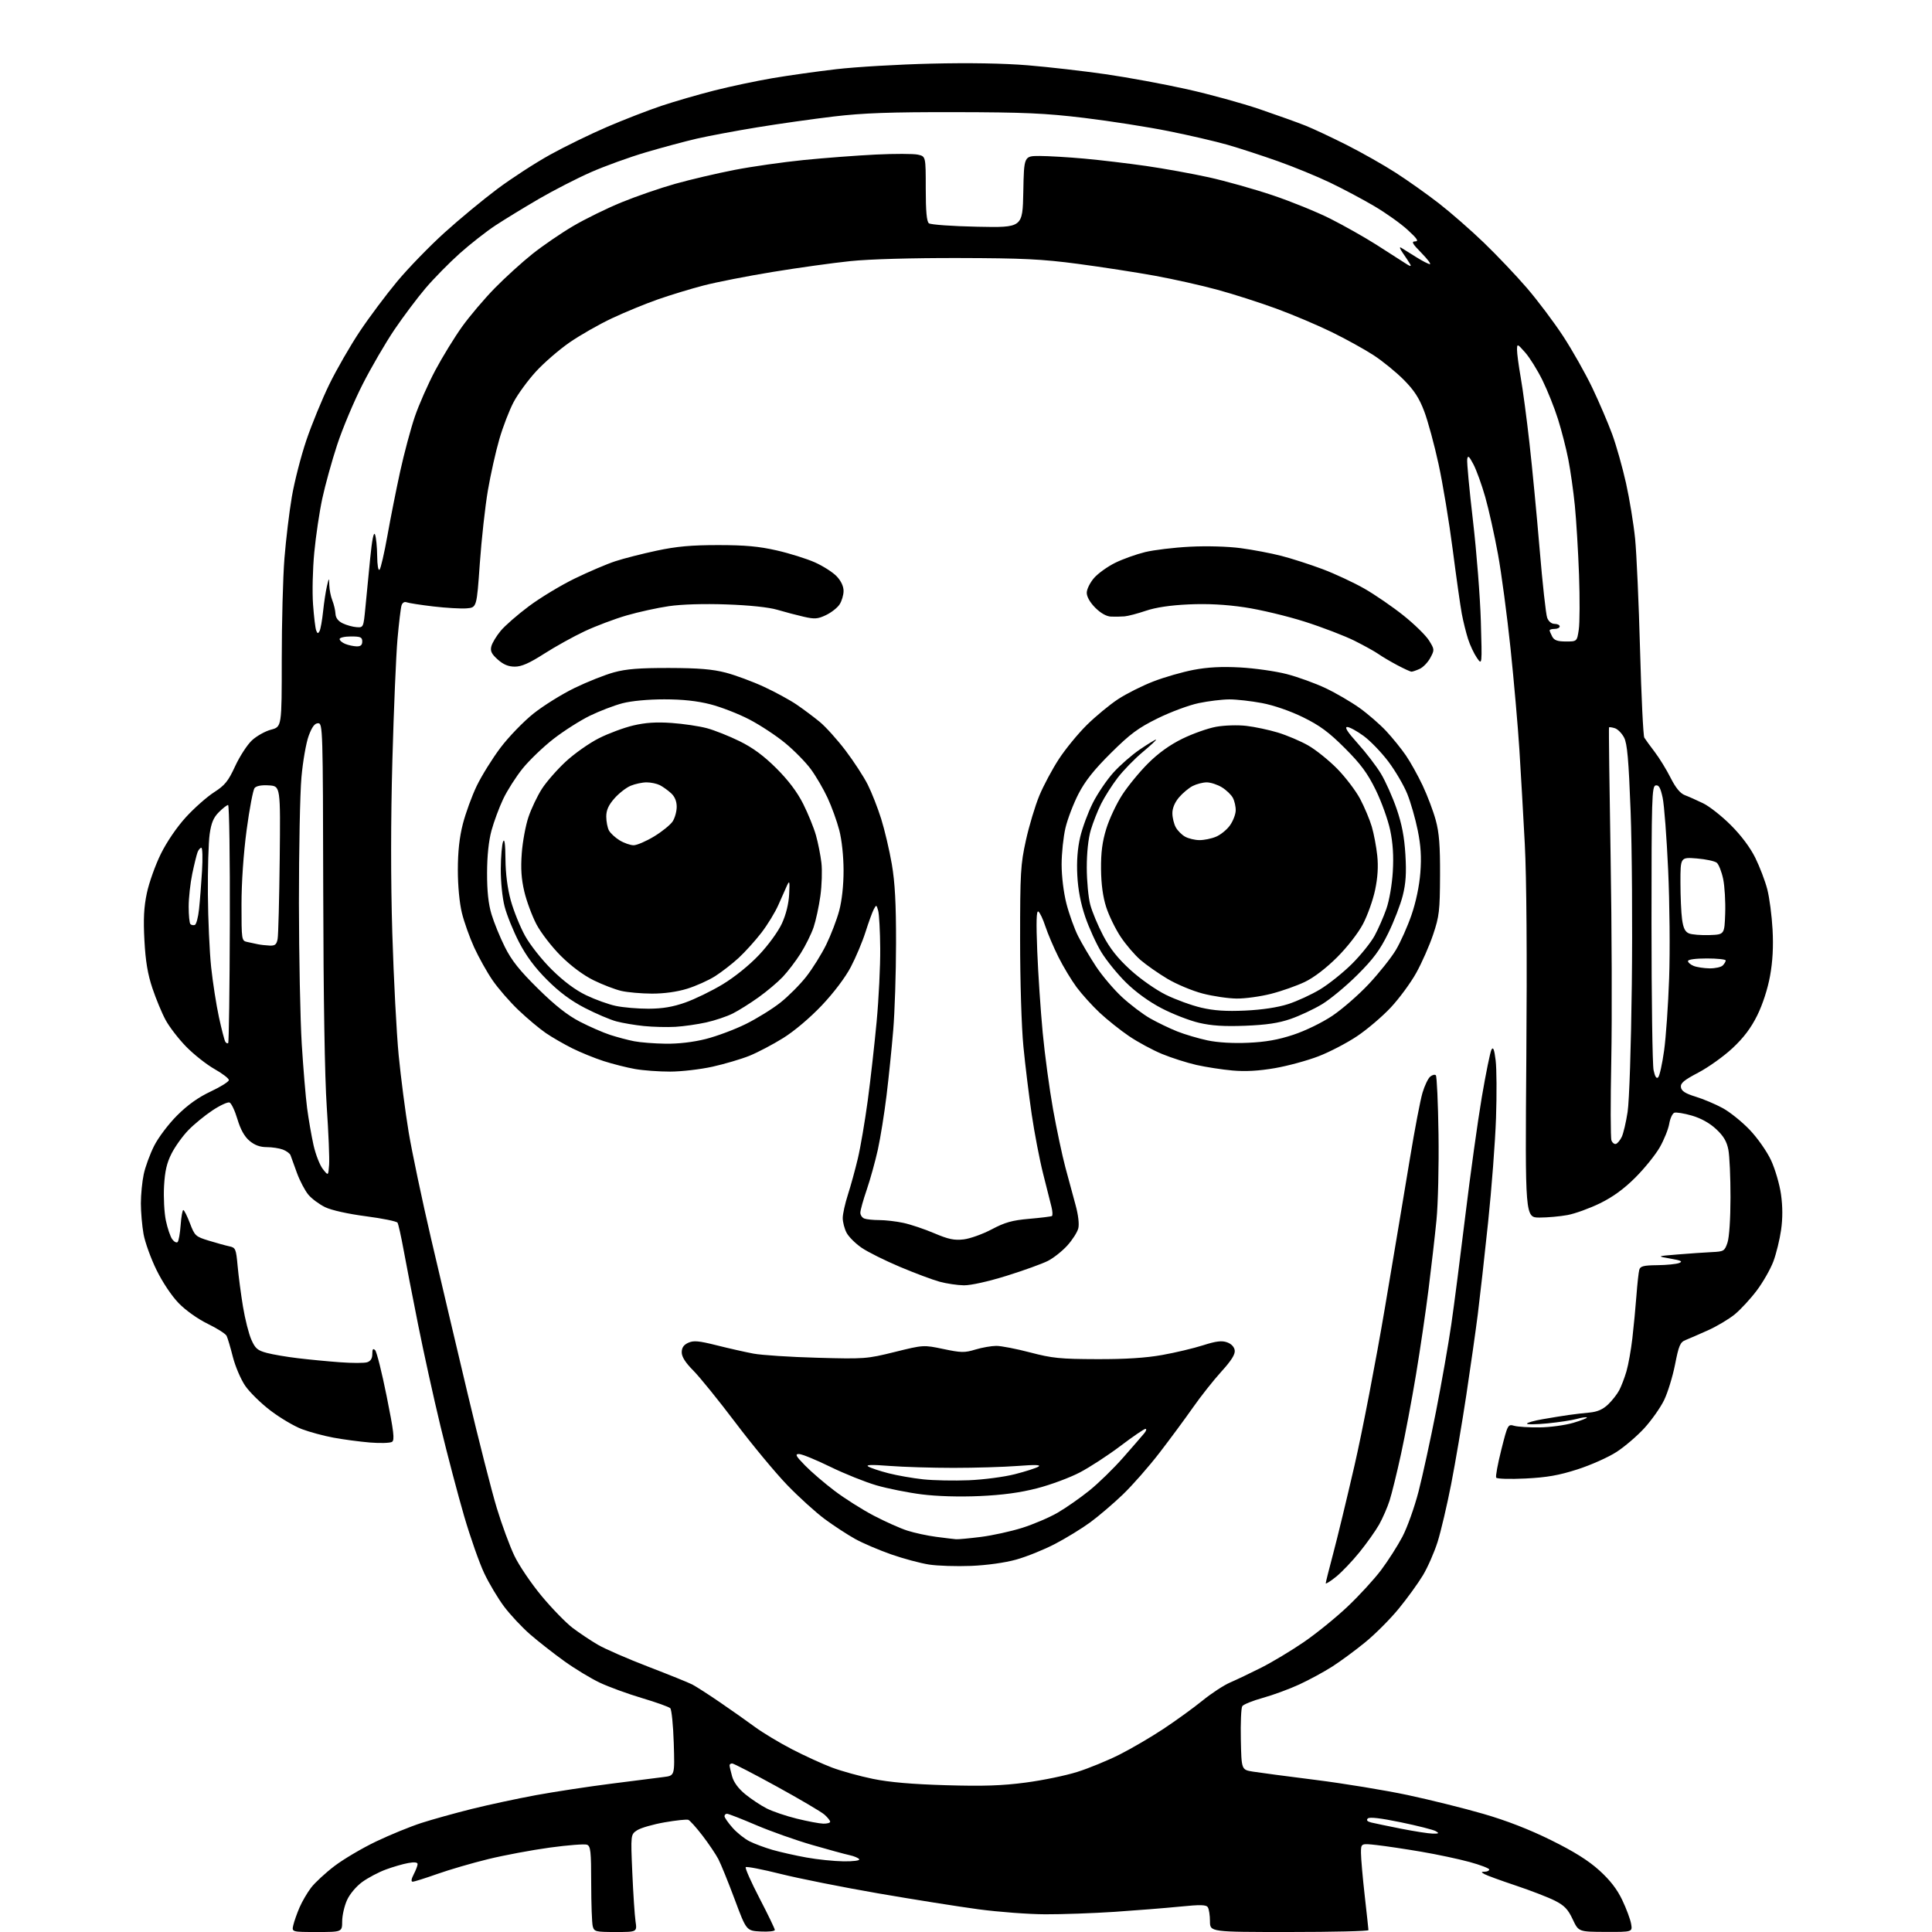 <?xml version="1.0" encoding="UTF-8" standalone="no"?>
<svg 
  version="1.1" 
  xmlns="http://www.w3.org/2000/svg" 
  xmlns:xlink="http://www.w3.org/1999/xlink" 
  xmlns:svg="http://www.w3.org/2000/svg"
  xmlns:rdf="http://www.w3.org/1999/02/22-rdf-syntax-ns#"
  xmlns:cc="http://creativecommons.org/ns#"
  xmlns:dc="http://purl.org/dc/elements/1.1/"
  viewBox="0 0 768 768"
  width="768"
  height="768"
>
<style>svg {background-color: white; }</style>"
<path stroke="none" fill="black" fill-rule="evenodd" d="M125.98,768.00C115.96,768.00 115.96,768.00 116.60,765.25C116.95,763.74 118.06,760.59 119.06,758.27C120.06,755.94 122.13,752.39 123.66,750.38C125.19,748.38 129.38,744.50 132.97,741.77C136.56,739.04 144.00,734.65 149.50,732.02C155.00,729.39 163.10,726.08 167.50,724.66C171.90,723.24 180.90,720.74 187.50,719.09C194.10,717.45 205.57,714.98 213.00,713.61C220.43,712.25 233.93,710.19 243.00,709.04C252.07,707.89 261.46,706.70 263.87,706.39C268.23,705.84 268.23,705.84 267.83,692.93C267.61,685.84 266.98,679.58 266.44,679.04C265.90,678.50 260.83,676.69 255.18,675.01C249.53,673.33 242.01,670.58 238.47,668.91C234.92,667.24 228.57,663.39 224.35,660.36C220.13,657.33 214.01,652.54 210.75,649.71C207.50,646.88 202.85,641.91 200.42,638.68C197.98,635.44 194.42,629.48 192.50,625.42C190.57,621.37 186.98,611.15 184.51,602.71C182.05,594.27 177.81,578.18 175.10,566.94C172.39,555.70 168.38,537.50 166.19,526.50C163.99,515.50 161.40,502.12 160.42,496.77C159.44,491.41 158.36,486.59 158.02,486.04C157.68,485.49 152.03,484.34 145.45,483.48C138.39,482.56 131.77,481.09 129.27,479.88C126.95,478.76 123.95,476.54 122.60,474.94C121.26,473.34 119.20,469.44 118.04,466.27C116.88,463.09 115.73,459.93 115.49,459.23C115.25,458.54 113.89,457.53 112.46,456.98C111.04,456.44 108.13,456.00 106.01,456.00C103.36,456.00 101.23,455.22 99.19,453.50C97.18,451.82 95.62,449.02 94.38,444.89C93.38,441.52 91.96,438.54 91.24,438.26C90.52,437.99 87.46,439.40 84.44,441.41C81.41,443.42 77.11,446.94 74.88,449.25C72.64,451.55 69.65,455.70 68.24,458.47C66.30,462.26 65.55,465.48 65.21,471.54C64.97,475.96 65.29,482.09 65.93,485.16C66.57,488.23 67.71,491.58 68.46,492.62C69.22,493.65 70.18,494.15 70.61,493.73C71.03,493.30 71.57,490.27 71.81,486.98C72.05,483.69 72.52,481.01 72.87,481.01C73.22,481.02 74.40,483.38 75.50,486.26C77.41,491.27 77.74,491.57 83.00,493.18C86.03,494.11 89.69,495.12 91.15,495.43C93.64,495.95 93.84,496.42 94.46,503.24C94.82,507.23 95.78,514.52 96.59,519.42C97.40,524.33 98.89,530.22 99.90,532.51C101.47,536.07 102.37,536.83 106.12,537.82C108.53,538.46 114.10,539.40 118.50,539.92C122.90,540.45 130.41,541.17 135.19,541.52C139.98,541.88 144.81,541.88 145.94,541.52C147.33,541.08 148.00,540.01 148.00,538.23C148.00,536.28 148.29,535.89 149.13,536.73C149.75,537.35 151.81,545.60 153.71,555.06C156.54,569.11 156.93,572.44 155.84,573.16C155.10,573.64 151.12,573.76 147.00,573.42C142.88,573.07 136.35,572.20 132.50,571.48C128.65,570.77 123.03,569.24 120.00,568.10C116.97,566.96 111.38,563.66 107.57,560.76C103.75,557.87 99.20,553.40 97.45,550.84C95.70,548.27 93.50,543.10 92.55,539.34C91.60,535.58 90.49,531.83 90.07,531.00C89.64,530.17 86.27,528.03 82.56,526.23C78.67,524.34 73.82,520.90 71.06,518.06C68.26,515.19 64.61,509.73 62.21,504.83C59.96,500.25 57.65,493.83 57.06,490.57C56.48,487.30 56.00,481.81 56.00,478.37C56.00,474.92 56.51,469.71 57.13,466.80C57.74,463.88 59.60,458.82 61.25,455.53C62.92,452.21 66.97,446.84 70.39,443.42C74.59,439.22 78.82,436.21 83.75,433.89C87.71,432.03 90.97,429.98 90.98,429.35C90.99,428.71 88.41,426.73 85.25,424.95C82.09,423.16 77.03,419.16 74.00,416.06C70.97,412.96 67.30,408.19 65.83,405.46C64.35,402.73 62.00,397.06 60.59,392.85C58.72,387.29 57.85,382.12 57.41,373.85C56.95,365.36 57.19,360.61 58.38,355.00C59.25,350.88 61.75,343.88 63.93,339.45C66.32,334.61 70.30,328.78 73.93,324.81C77.25,321.19 82.27,316.75 85.09,314.94C89.40,312.17 90.72,310.55 93.47,304.58C95.27,300.69 98.26,296.08 100.12,294.33C101.98,292.59 105.41,290.66 107.75,290.05C112.00,288.92 112.00,288.92 112.00,262.16C112.00,247.44 112.48,229.35 113.07,221.95C113.66,214.55 114.98,203.55 116.01,197.50C117.04,191.45 119.64,181.32 121.79,174.98C123.94,168.65 128.04,158.67 130.90,152.80C133.76,146.94 139.19,137.50 142.97,131.82C146.76,126.14 153.49,117.15 157.93,111.82C162.37,106.50 170.81,97.81 176.68,92.50C182.55,87.19 191.96,79.40 197.60,75.18C203.24,70.95 212.69,64.82 218.60,61.54C224.52,58.26 234.79,53.25 241.43,50.40C248.07,47.55 257.76,43.80 262.96,42.06C268.17,40.32 277.62,37.58 283.96,35.97C290.31,34.36 300.68,32.17 307.00,31.09C313.32,30.01 324.80,28.39 332.50,27.50C340.20,26.60 357.12,25.61 370.11,25.30C385.22,24.93 399.08,25.17 408.61,25.96C416.80,26.64 430.70,28.23 439.50,29.50C448.30,30.77 462.84,33.45 471.81,35.46C480.79,37.46 493.84,41.05 500.81,43.43C507.79,45.81 515.98,48.75 519.00,49.96C522.02,51.17 529.38,54.62 535.34,57.63C541.30,60.64 550.08,65.61 554.84,68.68C559.60,71.74 567.33,77.22 572.00,80.85C576.67,84.48 584.72,91.51 589.87,96.48C595.02,101.44 602.72,109.55 606.98,114.50C611.24,119.45 617.73,128.08 621.39,133.67C625.05,139.27 630.26,148.50 632.97,154.17C635.68,159.85 639.22,168.13 640.86,172.58C642.49,177.02 644.97,185.79 646.37,192.08C647.77,198.36 649.39,208.28 649.98,214.12C650.56,219.96 651.45,239.86 651.95,258.35C652.45,276.84 653.21,292.54 653.64,293.23C654.06,293.93 655.93,296.49 657.78,298.92C659.63,301.35 662.48,305.98 664.10,309.21C666.13,313.22 667.93,315.40 669.78,316.10C671.28,316.66 674.52,318.11 677.00,319.31C679.48,320.50 684.44,324.41 688.02,327.99C692.13,332.09 695.74,336.91 697.76,341.00C699.52,344.57 701.67,350.20 702.52,353.50C703.38,356.80 704.32,364.00 704.62,369.50C704.99,376.32 704.67,382.19 703.62,387.97C702.69,393.10 700.69,399.27 698.55,403.60C696.06,408.64 693.14,412.51 688.72,416.64C685.27,419.88 679.16,424.24 675.16,426.35C669.35,429.40 667.95,430.58 668.19,432.20C668.42,433.71 669.95,434.69 674.05,435.95C677.11,436.89 681.95,438.93 684.80,440.49C687.66,442.04 692.49,445.93 695.53,449.12C698.64,452.38 702.36,457.68 704.01,461.21C705.62,464.67 707.41,470.76 707.97,474.75C708.65,479.58 708.67,484.31 708.01,488.92C707.47,492.73 706.09,498.35 704.95,501.42C703.80,504.48 700.83,509.69 698.34,513.00C695.85,516.31 691.92,520.57 689.60,522.47C687.28,524.37 682.49,527.23 678.94,528.82C675.40,530.41 671.39,532.15 670.04,532.69C667.90,533.54 667.34,534.84 665.85,542.46C664.89,547.29 662.93,553.66 661.48,556.62C660.04,559.58 656.52,564.55 653.68,567.68C650.83,570.80 645.84,575.07 642.59,577.18C639.33,579.29 632.36,582.40 627.09,584.09C619.69,586.47 614.97,587.30 606.40,587.73C600.29,588.03 595.05,587.88 594.76,587.39C594.46,586.90 595.38,581.90 596.80,576.28C599.34,566.21 599.42,566.07 601.94,566.78C603.35,567.18 607.88,567.46 612.00,567.41C616.12,567.37 622.14,566.55 625.36,565.61C628.58,564.66 631.03,563.70 630.80,563.47C630.57,563.24 628.78,563.50 626.81,564.04C624.84,564.59 619.58,565.38 615.11,565.82C610.65,566.25 607.00,566.29 607.00,565.91C607.00,565.54 609.81,564.74 613.25,564.15C616.69,563.55 621.30,562.80 623.50,562.49C625.70,562.17 629.47,561.73 631.89,561.51C634.97,561.23 637.16,560.27 639.23,558.30C640.85,556.76 642.85,554.20 643.68,552.62C644.51,551.04 645.80,547.66 646.54,545.12C647.29,542.58 648.35,536.67 648.89,532.00C649.43,527.33 650.16,519.67 650.51,515.00C650.86,510.32 651.37,505.71 651.64,504.75C652.04,503.32 653.35,502.99 658.82,502.93C662.49,502.89 666.40,502.50 667.50,502.06C669.05,501.44 668.28,501.05 664.00,500.31C658.50,499.35 658.50,499.35 667.00,498.66C671.67,498.28 677.75,497.86 680.50,497.73C685.25,497.51 685.56,497.32 686.69,494.00C687.40,491.93 687.89,484.58 687.90,476.00C687.91,468.02 687.53,459.49 687.05,457.03C686.41,453.73 685.15,451.59 682.19,448.84C679.63,446.44 676.18,444.53 672.55,443.47C669.44,442.57 666.29,442.06 665.55,442.34C664.81,442.63 663.90,444.61 663.54,446.74C663.18,448.87 661.49,453.07 659.79,456.06C658.08,459.05 653.72,464.46 650.09,468.08C645.55,472.62 641.17,475.81 636.00,478.34C631.88,480.35 626.08,482.45 623.11,483.00C620.15,483.55 615.14,484.00 611.99,484.00C606.25,484.00 606.25,484.00 606.74,420.25C607.06,380.04 606.83,348.75 606.13,335.50C605.52,323.95 604.55,307.07 603.98,298.00C603.41,288.93 601.82,270.82 600.46,257.76C599.09,244.70 596.85,227.83 595.46,220.26C594.08,212.69 591.80,202.49 590.41,197.58C589.01,192.67 586.90,186.82 585.71,184.58C583.98,181.29 583.50,180.89 583.24,182.54C583.06,183.66 584.09,194.69 585.53,207.04C586.97,219.39 588.38,237.38 588.66,247.00C589.17,264.50 589.17,264.50 587.09,261.50C585.95,259.85 584.36,256.48 583.57,254.00C582.78,251.53 581.66,247.03 581.09,244.00C580.52,240.97 578.90,229.50 577.48,218.50C576.06,207.50 573.53,192.20 571.85,184.50C570.18,176.80 567.61,167.35 566.15,163.50C564.15,158.22 562.15,155.14 558.00,150.96C554.98,147.92 549.58,143.52 546.00,141.19C542.42,138.86 534.93,134.72 529.34,131.99C523.76,129.26 513.86,125.07 507.34,122.68C500.83,120.29 490.32,116.92 484.00,115.20C477.68,113.47 466.43,110.95 459.00,109.60C451.57,108.25 437.85,106.13 428.50,104.89C414.22,103.00 406.62,102.63 381.00,102.57C362.58,102.53 345.55,103.01 338.00,103.80C331.12,104.51 317.27,106.44 307.20,108.09C297.14,109.73 284.77,112.16 279.70,113.48C274.64,114.79 266.45,117.29 261.50,119.02C256.55,120.76 248.34,124.13 243.27,126.52C238.19,128.90 230.62,133.22 226.45,136.10C222.27,138.99 216.26,144.19 213.08,147.66C209.90,151.13 205.91,156.57 204.21,159.76C202.51,162.95 199.94,169.59 198.51,174.53C197.07,179.46 195.01,188.68 193.93,195.01C192.85,201.34 191.41,214.39 190.73,224.01C189.50,241.50 189.50,241.50 185.50,241.83C183.30,242.01 177.37,241.67 172.33,241.08C167.29,240.49 162.49,239.74 161.67,239.43C160.77,239.08 159.96,239.57 159.61,240.68C159.30,241.68 158.58,247.68 158.01,254.00C157.45,260.32 156.53,281.98 155.98,302.12C155.32,326.22 155.31,349.80 155.95,371.12C156.49,388.93 157.63,410.70 158.48,419.50C159.34,428.30 161.12,442.02 162.44,450.00C163.77,457.98 167.80,477.10 171.39,492.50C174.99,507.90 181.51,535.58 185.89,554.00C190.26,572.42 195.48,592.90 197.49,599.50C199.49,606.10 202.65,614.65 204.50,618.50C206.34,622.35 211.23,629.55 215.35,634.50C219.47,639.45 225.02,645.14 227.67,647.15C230.33,649.15 234.81,652.15 237.64,653.80C240.46,655.46 249.46,659.38 257.64,662.52C265.81,665.66 273.70,668.85 275.16,669.60C276.62,670.35 281.57,673.53 286.16,676.67C290.75,679.81 297.05,684.25 300.16,686.54C303.27,688.83 309.90,692.81 314.89,695.39C319.88,697.97 327.01,701.23 330.73,702.63C334.46,704.04 341.77,706.06 347.00,707.13C353.52,708.47 362.62,709.26 376.00,709.65C390.94,710.09 398.35,709.84 407.72,708.60C414.44,707.72 423.66,705.81 428.22,704.37C432.77,702.94 440.32,699.84 445.00,697.49C449.68,695.13 457.55,690.53 462.50,687.25C467.45,683.97 474.43,678.92 478.00,676.02C481.57,673.12 486.52,669.88 489.00,668.82C491.48,667.75 497.03,665.10 501.35,662.93C505.67,660.75 513.28,656.18 518.28,652.76C523.27,649.34 531.10,642.99 535.68,638.65C540.26,634.32 546.26,627.78 549.00,624.14C551.74,620.49 555.56,614.52 557.47,610.89C559.39,607.25 562.28,599.15 563.90,592.89C565.51,586.62 568.64,572.27 570.85,561.00C573.06,549.73 575.79,534.20 576.91,526.50C578.03,518.80 580.55,499.23 582.52,483.00C584.49,466.77 587.42,445.71 589.03,436.19C590.65,426.67 592.38,418.14 592.89,417.24C593.57,416.03 594.00,417.14 594.54,421.49C594.95,424.73 595.01,435.06 594.69,444.44C594.37,453.82 592.95,472.52 591.53,486.00C590.12,499.48 588.27,515.90 587.44,522.50C586.60,529.10 584.55,543.50 582.89,554.50C581.23,565.50 578.52,581.44 576.87,589.92C575.21,598.40 572.78,608.75 571.47,612.92C570.15,617.09 567.52,623.07 565.63,626.21C563.74,629.35 559.44,635.30 556.06,639.42C552.69,643.55 546.68,649.58 542.71,652.82C538.75,656.06 532.83,660.42 529.56,662.51C526.29,664.60 520.41,667.79 516.49,669.60C512.57,671.41 506.05,673.81 502.00,674.93C497.95,676.06 494.27,677.54 493.82,678.24C493.37,678.93 493.11,684.90 493.25,691.50C493.50,703.50 493.50,703.50 498.00,704.24C500.48,704.64 511.73,706.13 523.00,707.55C534.27,708.97 550.74,711.68 559.59,713.56C568.44,715.45 581.94,718.80 589.59,721.02C598.80,723.68 607.90,727.21 616.54,731.48C625.71,736.01 631.40,739.58 635.75,743.51C640.03,747.39 642.83,751.00 644.87,755.30C646.50,758.71 648.08,762.96 648.39,764.75C648.95,768.00 648.95,768.00 638.23,767.96C627.50,767.92 627.50,767.92 625.16,762.93C623.30,758.96 621.86,757.46 618.11,755.56C615.52,754.24 608.50,751.53 602.50,749.52C596.51,747.52 590.90,745.47 590.05,744.97C588.70,744.18 588.73,744.06 590.25,744.03C591.21,744.01 592.00,743.62 592.00,743.16C592.00,742.69 588.48,741.35 584.18,740.17C579.88,738.99 571.22,737.15 564.93,736.08C558.64,735.01 550.69,733.82 547.25,733.44C541.00,732.74 541.00,732.74 541.01,736.62C541.02,738.75 541.68,746.35 542.49,753.50C543.30,760.65 543.97,766.84 543.98,767.25C543.99,767.66 529.83,768.00 512.50,768.00C481.00,768.00 481.00,768.00 480.98,763.75C480.98,761.41 480.60,758.91 480.14,758.19C479.47,757.13 477.28,757.08 468.90,757.92C463.18,758.49 451.52,759.42 443.00,759.99C434.48,760.55 422.10,760.99 415.50,760.96C408.90,760.94 396.98,760.04 389.00,758.98C381.02,757.91 363.03,755.05 349.01,752.63C334.98,750.20 317.56,746.73 310.29,744.91C303.02,743.09 296.78,741.88 296.44,742.23C296.10,742.57 298.56,748.12 301.91,754.57C305.26,761.01 308.00,766.69 308.00,767.19C308.00,767.69 305.46,767.96 302.35,767.80C296.70,767.50 296.70,767.50 292.04,755.00C289.47,748.12 286.55,740.92 285.54,739.00C284.53,737.08 281.70,732.88 279.24,729.67C276.78,726.47 274.25,723.65 273.61,723.41C272.98,723.16 268.73,723.62 264.16,724.41C259.59,725.21 254.70,726.62 253.28,727.55C250.70,729.24 250.70,729.24 251.35,744.37C251.71,752.69 252.29,761.41 252.63,763.75C253.26,768.00 253.26,768.00 244.75,768.00C236.76,768.00 236.20,767.86 235.63,765.75C235.30,764.51 235.02,756.85 235.01,748.72C235.00,735.85 234.78,733.85 233.33,733.30C232.42,732.95 225.79,733.46 218.60,734.44C211.42,735.42 200.35,737.49 194.02,739.04C187.68,740.59 178.60,743.24 173.83,744.93C169.06,746.62 164.66,748.00 164.05,748.00C163.34,748.00 163.49,746.95 164.47,745.05C165.31,743.43 166.00,741.61 166.00,741.00C166.00,740.28 164.71,740.14 162.25,740.59C160.19,740.96 156.18,742.12 153.36,743.17C150.53,744.21 146.33,746.43 144.03,748.09C141.61,749.85 139.05,752.89 137.95,755.31C136.90,757.62 136.03,761.41 136.02,763.75C136.00,768.00 136.00,768.00 125.98,768.00zM335.31,739.91C339.24,739.96 341.88,739.61 341.55,739.08C341.23,738.57 339.52,737.84 337.74,737.46C335.96,737.08 329.23,735.24 322.79,733.38C316.35,731.52 306.34,727.97 300.55,725.50C294.76,723.02 289.56,721.00 289.01,721.00C288.45,721.00 288.00,721.43 288.00,721.97C288.00,722.50 289.42,724.55 291.16,726.52C292.89,728.50 295.93,730.93 297.91,731.93C299.88,732.93 304.02,734.47 307.09,735.36C310.17,736.24 316.25,737.61 320.59,738.39C324.94,739.18 331.56,739.86 335.31,739.91zM569.50,728.89C572.00,728.93 572.21,728.77 570.75,727.92C569.79,727.36 563.54,725.77 556.86,724.39C548.73,722.71 544.39,722.21 543.72,722.88C543.04,723.56 543.50,724.08 545.11,724.48C546.42,724.80 551.77,725.91 557.00,726.95C562.23,727.98 567.85,728.86 569.50,728.89zM327.25,724.93C328.76,724.97 330.00,724.63 330.00,724.17C330.00,723.72 328.99,722.45 327.75,721.35C326.51,720.25 317.98,715.22 308.80,710.18C299.61,705.13 291.62,701.00 291.05,701.00C290.47,701.00 290.00,701.34 290.01,701.75C290.01,702.16 290.47,704.14 291.02,706.14C291.67,708.49 293.55,711.03 296.27,713.25C298.60,715.15 302.42,717.69 304.76,718.88C307.10,720.07 312.50,721.91 316.76,722.95C321.02,724.00 325.74,724.89 327.25,724.93zM531.07,626.82C528.83,628.62 527.00,629.77 527.00,629.38C527.00,628.99 528.33,623.68 529.96,617.58C531.59,611.49 535.41,595.67 538.46,582.44C541.51,569.20 546.93,541.08 550.51,519.94C554.08,498.80 558.57,472.05 560.47,460.50C562.37,448.95 564.62,437.19 565.47,434.37C566.31,431.55 567.69,428.67 568.53,427.98C569.36,427.28 570.37,427.04 570.77,427.44C571.17,427.84 571.65,438.36 571.83,450.83C572.01,463.30 571.65,478.68 571.02,485.00C570.40,491.32 568.98,503.70 567.87,512.50C566.77,521.30 564.52,536.57 562.88,546.44C561.24,556.31 558.57,570.48 556.94,577.94C555.32,585.40 553.26,593.75 552.38,596.50C551.50,599.25 549.63,603.52 548.24,606.00C546.85,608.48 543.33,613.44 540.42,617.03C537.52,620.62 533.31,625.03 531.07,626.82zM386.00,622.47C380.23,622.70 372.70,622.46 369.29,621.93C365.87,621.40 359.12,619.59 354.29,617.90C349.45,616.21 343.02,613.46 340.00,611.79C336.98,610.12 331.54,606.58 327.93,603.92C324.32,601.25 317.55,595.12 312.89,590.29C308.23,585.45 298.98,574.30 292.34,565.50C285.69,556.70 278.17,547.41 275.63,544.85C272.48,541.69 271.00,539.36 271.00,537.58C271.00,535.73 271.76,534.61 273.60,533.77C275.72,532.81 277.75,532.99 284.85,534.77C289.61,535.97 296.20,537.46 299.50,538.08C302.80,538.70 314.22,539.44 324.87,539.73C343.69,540.25 344.58,540.18 355.68,537.43C367.12,534.60 367.12,534.60 375.03,536.26C382.07,537.74 383.45,537.77 387.72,536.47C390.35,535.67 394.09,535.02 396.02,535.01C397.96,535.00 404.04,536.18 409.52,537.62C418.29,539.92 421.51,540.24 436.00,540.28C447.32,540.32 455.48,539.80 462.00,538.63C467.23,537.70 474.53,535.96 478.24,534.77C483.38,533.13 485.65,532.84 487.74,533.58C489.45,534.17 490.62,535.39 490.82,536.78C491.05,538.37 489.48,540.86 485.48,545.26C482.37,548.69 477.30,555.10 474.22,559.50C471.14,563.90 465.16,572.00 460.92,577.50C456.69,583.00 450.13,590.46 446.36,594.08C442.59,597.70 436.75,602.68 433.39,605.15C430.03,607.61 423.72,611.48 419.36,613.75C415.01,616.02 408.08,618.81 403.97,619.96C399.45,621.22 392.35,622.21 386.00,622.47zM380.03,611.87C380.87,611.94 385.29,611.53 389.85,610.96C394.42,610.39 401.83,608.76 406.33,607.35C410.82,605.93 417.20,603.21 420.50,601.28C423.80,599.36 429.45,595.41 433.06,592.50C436.68,589.59 442.73,583.68 446.52,579.36C450.32,575.04 454.07,570.71 454.86,569.75C455.66,568.79 455.87,568.00 455.34,568.00C454.81,568.00 450.35,571.04 445.44,574.76C440.52,578.48 433.23,583.23 429.24,585.32C425.24,587.41 417.59,590.25 412.24,591.62C405.46,593.37 398.53,594.30 389.41,594.71C381.31,595.07 372.53,594.81 366.41,594.04C360.97,593.35 352.88,591.74 348.43,590.45C343.99,589.16 335.70,585.84 330.02,583.06C324.33,580.28 318.76,578.00 317.63,578.00C315.92,578.00 316.31,578.75 320.04,582.57C322.49,585.09 327.77,589.62 331.77,592.64C335.77,595.67 342.74,600.08 347.27,602.46C351.80,604.83 357.82,607.53 360.66,608.44C363.50,609.35 368.67,610.47 372.16,610.92C375.65,611.38 379.19,611.80 380.03,611.87zM385.13,588.42C390.98,588.18 399.20,587.10 403.41,586.02C407.62,584.95 411.83,583.60 412.78,583.02C414.00,582.28 411.60,582.19 404.50,582.74C399.00,583.16 387.52,583.50 379.00,583.50C370.48,583.50 359.00,583.15 353.50,582.72C346.53,582.17 344.00,582.25 345.15,582.96C346.06,583.53 349.66,584.73 353.15,585.63C356.64,586.53 362.88,587.62 367.00,588.06C371.12,588.50 379.28,588.66 385.13,588.42zM383.15,510.93C380.59,510.90 376.25,510.25 373.50,509.50C370.75,508.75 363.65,506.09 357.72,503.59C351.79,501.09 344.92,497.67 342.47,495.98C340.01,494.29 337.33,491.60 336.50,490.00C335.68,488.41 335.00,485.79 335.00,484.18C335.00,482.57 335.93,478.39 337.06,474.88C338.19,471.37 339.97,464.90 341.01,460.50C342.06,456.10 343.82,445.75 344.94,437.50C346.05,429.25 347.64,415.10 348.48,406.06C349.32,397.02 349.96,383.97 349.90,377.06C349.85,370.15 349.48,363.38 349.09,362.00C348.41,359.60 348.34,359.58 347.32,361.50C346.75,362.60 345.27,366.65 344.05,370.50C342.83,374.35 340.20,380.60 338.21,384.39C336.05,388.53 331.44,394.63 326.70,399.64C322.02,404.58 315.76,409.88 311.34,412.63C307.24,415.19 301.20,418.36 297.92,419.69C294.64,421.01 288.03,422.96 283.23,424.03C278.43,425.09 270.87,425.97 266.43,425.98C262.00,425.99 255.70,425.53 252.43,424.95C249.17,424.37 243.57,422.96 240.00,421.81C236.43,420.66 230.80,418.37 227.50,416.73C224.20,415.08 219.47,412.36 217.00,410.67C214.53,408.99 209.63,404.89 206.13,401.56C202.63,398.23 197.96,392.85 195.76,389.62C193.55,386.39 190.29,380.54 188.49,376.62C186.70,372.70 184.51,366.55 183.62,362.94C182.65,358.99 182.00,352.17 182.00,345.85C182.00,338.61 182.62,332.89 183.99,327.53C185.09,323.25 187.57,316.44 189.51,312.40C191.46,308.37 195.70,301.54 198.94,297.24C202.18,292.94 208.09,286.83 212.06,283.66C216.03,280.50 223.38,275.92 228.39,273.49C233.40,271.06 240.43,268.26 244.00,267.28C248.97,265.92 254.14,265.51 266.00,265.53C277.70,265.56 283.22,266.02 288.50,267.39C292.35,268.40 299.18,270.93 303.67,273.01C308.17,275.09 314.02,278.28 316.67,280.09C319.33,281.90 323.45,284.98 325.84,286.94C328.22,288.90 332.86,294.05 336.14,298.38C339.42,302.71 343.38,308.79 344.93,311.88C346.49,314.97 348.90,321.10 350.28,325.50C351.66,329.90 353.56,338.00 354.51,343.50C355.77,350.88 356.21,359.12 356.19,375.00C356.18,386.82 355.67,402.35 355.07,409.50C354.48,416.65 353.28,428.35 352.41,435.50C351.54,442.65 349.99,452.32 348.96,457.00C347.92,461.68 345.94,468.84 344.54,472.93C343.14,477.01 342.00,481.12 342.00,482.07C342.00,483.01 342.71,484.06 343.58,484.39C344.45,484.73 347.13,485.00 349.53,485.00C351.94,485.00 356.26,485.50 359.13,486.12C362.01,486.74 367.53,488.59 371.39,490.24C377.05,492.64 379.34,493.12 383.08,492.68C385.64,492.37 390.66,490.57 394.23,488.68C399.48,485.90 402.34,485.09 409.11,484.50C413.73,484.10 417.79,483.60 418.15,483.39C418.50,483.18 418.42,481.55 417.98,479.76C417.53,477.96 416.03,472.00 414.64,466.50C413.25,461.00 411.22,450.43 410.12,443.00C409.03,435.57 407.54,423.43 406.82,416.00C406.07,408.31 405.50,390.02 405.51,373.50C405.51,346.90 405.70,343.63 407.82,334.02C409.09,328.26 411.50,320.26 413.17,316.23C414.85,312.21 418.34,305.67 420.94,301.71C423.53,297.74 428.52,291.66 432.03,288.19C435.54,284.73 441.13,280.11 444.45,277.93C447.78,275.75 454.08,272.58 458.47,270.89C462.85,269.19 470.05,267.12 474.47,266.28C480.12,265.21 485.61,264.92 493.00,265.32C498.77,265.64 507.10,266.82 511.50,267.96C515.90,269.10 522.84,271.61 526.91,273.54C530.99,275.47 537.06,279.01 540.41,281.40C543.76,283.79 548.54,287.94 551.04,290.62C553.54,293.31 557.05,297.64 558.84,300.26C560.64,302.87 563.64,308.27 565.53,312.26C567.41,316.24 569.75,322.43 570.72,326.00C572.09,330.99 572.49,336.10 572.44,348.00C572.38,362.06 572.13,364.24 569.69,371.50C568.22,375.90 565.19,382.76 562.97,386.75C560.75,390.74 556.19,396.93 552.84,400.51C549.49,404.09 543.46,409.23 539.43,411.92C535.41,414.61 528.52,418.20 524.12,419.89C519.72,421.59 511.93,423.71 506.81,424.60C500.43,425.70 495.14,426.00 490.00,425.55C485.88,425.19 479.41,424.19 475.62,423.34C471.84,422.48 465.69,420.52 461.95,418.98C458.21,417.44 452.30,414.25 448.82,411.89C445.35,409.54 440.08,405.33 437.11,402.55C434.15,399.77 430.04,395.22 427.97,392.44C425.91,389.65 422.65,384.25 420.75,380.44C418.84,376.62 416.51,371.14 415.56,368.26C414.62,365.38 413.36,362.72 412.76,362.35C411.98,361.87 411.86,366.38 412.32,378.09C412.68,387.12 413.66,401.70 414.49,410.50C415.32,419.30 417.18,433.02 418.61,441.00C420.05,448.98 422.24,459.32 423.49,464.00C424.74,468.68 426.57,475.43 427.55,479.01C428.63,482.93 429.06,486.62 428.64,488.28C428.26,489.81 426.30,492.87 424.29,495.10C422.28,497.32 418.81,500.08 416.57,501.22C414.33,502.36 406.95,505.03 400.15,507.15C392.82,509.43 385.91,510.97 383.15,510.93zM130.83,462.99C131.01,460.52 130.58,450.18 129.89,440.00C129.09,428.33 128.57,396.77 128.49,354.50C128.36,289.44 128.30,287.50 126.46,287.50C125.10,287.50 124.04,288.91 122.71,292.49C121.69,295.24 120.39,302.66 119.83,308.99C119.26,315.32 118.82,337.82 118.83,359.00C118.85,380.18 119.36,405.38 119.95,415.00C120.55,424.62 121.51,436.10 122.08,440.50C122.66,444.90 123.81,451.52 124.63,455.20C125.46,458.89 127.12,463.16 128.32,464.69C130.50,467.48 130.50,467.48 130.83,462.99zM642.37,454.72C642.99,454.52 644.03,453.26 644.67,451.93C645.32,450.59 646.37,446.12 647.00,442.00C647.66,437.71 648.38,416.12 648.67,391.50C648.96,367.85 648.74,336.75 648.19,322.39C647.42,301.98 646.85,295.61 645.61,293.21C644.74,291.52 643.08,289.84 641.94,289.48C640.79,289.12 639.74,288.97 639.61,289.16C639.48,289.35 639.76,312.45 640.24,340.50C640.72,368.55 640.84,405.02 640.51,421.55C640.18,438.08 640.21,452.38 640.58,453.34C640.95,454.30 641.75,454.92 642.37,454.72zM659.15,428.25C659.71,427.69 660.77,422.93 661.50,417.66C662.24,412.39 663.14,399.40 663.51,388.79C663.89,378.18 663.71,358.89 663.12,345.91C662.53,332.94 661.55,319.98 660.93,317.11C660.07,313.12 659.42,311.97 658.16,312.21C656.64,312.50 656.50,317.11 656.50,367.01C656.50,396.98 656.87,423.25 657.32,425.38C657.87,428.00 658.47,428.93 659.15,428.25zM90.71,414.62C90.99,414.34 91.29,392.94 91.36,367.06C91.44,341.17 91.13,320.00 90.67,320.00C90.22,320.00 88.57,321.27 87.02,322.83C84.87,324.97 83.98,327.10 83.34,331.58C82.88,334.84 82.56,345.61 82.64,355.52C82.71,365.44 83.30,378.49 83.94,384.52C84.59,390.56 85.97,399.45 87.02,404.29C88.07,409.12 89.21,413.54 89.56,414.10C89.91,414.67 90.43,414.90 90.71,414.62zM264.59,414.89C269.70,414.96 275.59,414.27 280.59,413.01C284.94,411.91 292.10,409.23 296.50,407.05C300.90,404.87 307.08,401.04 310.24,398.53C313.40,396.03 318.01,391.40 320.49,388.24C322.97,385.08 326.55,379.35 328.44,375.50C330.32,371.65 332.65,365.57 333.60,362.00C334.68,357.96 335.34,351.90 335.33,346.00C335.32,340.35 334.63,333.86 333.62,330.00C332.69,326.43 330.60,320.63 328.96,317.13C327.33,313.62 324.34,308.50 322.32,305.76C320.30,303.01 315.73,298.35 312.16,295.41C308.60,292.46 302.17,288.23 297.88,286.00C293.58,283.76 286.61,281.05 282.38,279.97C277.09,278.62 271.35,278.00 264.05,278.00C257.67,278.00 251.04,278.62 247.46,279.55C244.18,280.40 238.35,282.64 234.50,284.51C230.65,286.39 224.14,290.53 220.03,293.72C215.93,296.91 210.40,302.22 207.74,305.51C205.09,308.81 201.61,314.26 200.02,317.63C198.42,321.00 196.34,326.62 195.38,330.13C194.26,334.25 193.63,340.21 193.62,347.00C193.60,354.27 194.14,359.33 195.38,363.44C196.36,366.71 198.75,372.56 200.69,376.44C203.37,381.81 206.53,385.78 213.86,393.00C220.64,399.69 225.57,403.57 230.50,406.13C234.35,408.12 239.78,410.49 242.58,411.40C245.37,412.30 249.64,413.44 252.08,413.91C254.51,414.39 260.14,414.83 264.59,414.89zM496.14,414.52C503.08,414.22 508.11,413.33 514.11,411.34C518.90,409.76 525.51,406.54 529.63,403.79C533.58,401.14 540.11,395.45 544.15,391.13C548.19,386.81 553.01,380.75 554.87,377.65C556.72,374.56 559.52,368.28 561.09,363.72C562.86,358.59 564.21,352.15 564.61,346.91C565.09,340.69 564.81,336.17 563.57,330.07C562.65,325.49 560.78,318.98 559.43,315.62C558.08,312.25 554.71,306.49 551.95,302.81C549.19,299.13 544.75,294.52 542.08,292.56C539.41,290.60 536.47,289.00 535.54,289.00C534.37,289.00 535.67,291.03 539.71,295.51C542.94,299.08 547.08,304.48 548.91,307.49C550.74,310.51 553.55,316.80 555.16,321.46C557.26,327.56 558.25,332.71 558.67,339.72C559.11,347.06 558.85,351.12 557.62,356.00C556.73,359.57 554.12,366.32 551.83,370.99C548.56,377.66 545.94,381.20 539.58,387.53C535.14,391.96 528.80,397.22 525.50,399.21C522.20,401.20 516.58,403.83 513.00,405.06C508.25,406.70 503.40,407.42 495.00,407.75C486.60,408.07 481.64,407.76 476.62,406.58C472.84,405.70 466.16,403.10 461.78,400.82C456.80,398.24 451.48,394.38 447.63,390.59C444.23,387.24 439.81,381.80 437.80,378.49C435.79,375.19 432.92,368.89 431.41,364.49C429.59,359.14 428.54,353.69 428.25,348.00C427.95,342.34 428.34,337.25 429.39,332.76C430.26,329.05 432.51,322.96 434.39,319.22C436.27,315.48 439.95,310.05 442.56,307.15C445.17,304.24 449.91,300.10 453.10,297.93C456.28,295.77 459.18,294.00 459.53,294.00C459.89,294.00 457.50,296.23 454.24,298.96C450.98,301.68 446.49,306.30 444.27,309.21C442.04,312.12 439.10,316.75 437.72,319.50C436.35,322.25 434.50,326.94 433.61,329.93C432.61,333.29 432.00,339.01 432.01,344.93C432.02,350.19 432.64,356.80 433.39,359.61C434.13,362.42 436.45,367.96 438.53,371.92C441.23,377.07 444.32,380.95 449.33,385.53C453.29,389.15 459.43,393.45 463.42,395.43C467.32,397.35 473.65,399.66 477.50,400.56C482.60,401.75 487.34,402.07 495.00,401.72C501.70,401.41 507.86,400.48 512.02,399.15C515.60,398.00 521.34,395.36 524.78,393.28C528.22,391.20 533.89,386.66 537.39,383.19C540.89,379.71 544.95,374.67 546.42,371.98C547.88,369.29 549.99,364.48 551.10,361.29C552.26,357.99 553.36,351.62 553.66,346.50C554.03,340.28 553.71,335.19 552.62,330.00C551.75,325.88 549.16,318.68 546.87,314.00C543.59,307.33 540.95,303.75 534.60,297.40C528.25,291.05 524.67,288.41 518.00,285.13C512.87,282.62 506.39,280.38 501.66,279.48C497.35,278.67 491.50,278.01 488.66,278.02C485.82,278.03 480.35,278.69 476.50,279.50C472.65,280.30 465.31,283.03 460.18,285.56C452.44,289.38 449.30,291.70 441.61,299.33C434.88,306.01 431.37,310.43 428.70,315.60C426.69,319.51 424.37,325.58 423.54,329.10C422.71,332.62 422.02,339.14 422.01,343.59C422.01,348.36 422.79,354.78 423.93,359.24C425.00,363.40 427.09,369.21 428.58,372.15C430.07,375.09 433.27,380.51 435.69,384.19C438.12,387.87 442.75,393.33 445.99,396.33C449.23,399.33 454.27,403.15 457.19,404.82C460.11,406.48 464.98,408.82 468.00,410.02C471.02,411.22 476.43,412.81 480.00,413.57C484.05,414.43 490.13,414.79 496.14,414.52zM268.50,408.18C265.20,408.37 259.57,408.23 256.00,407.87C252.43,407.51 247.47,406.67 245.00,406.01C242.53,405.35 236.90,402.95 232.50,400.68C226.97,397.83 222.33,394.38 217.48,389.52C212.63,384.68 209.17,380.02 206.31,374.50C204.04,370.10 201.46,363.74 200.59,360.36C199.68,356.84 199.03,350.43 199.07,345.36C199.11,340.49 199.53,335.60 200.00,334.50C200.57,333.18 200.88,335.55 200.93,341.52C200.98,347.35 201.73,353.18 203.06,358.02C204.20,362.13 206.75,368.43 208.72,372.00C210.75,375.66 215.41,381.56 219.41,385.50C224.06,390.09 228.74,393.58 233.00,395.62C236.58,397.34 241.88,399.26 244.80,399.87C247.71,400.49 253.56,400.99 257.80,400.98C263.36,400.96 267.42,400.28 272.41,398.52C276.21,397.18 282.89,393.93 287.26,391.29C291.98,388.44 297.86,383.70 301.73,379.60C305.42,375.70 309.37,370.27 310.82,367.10C312.44,363.58 313.51,359.27 313.70,355.50C313.97,350.31 313.86,349.84 312.85,352.00C312.22,353.38 310.66,356.87 309.40,359.76C308.13,362.65 305.11,367.60 302.68,370.76C300.25,373.92 296.18,378.42 293.63,380.78C291.08,383.13 286.85,386.41 284.25,388.06C281.64,389.72 276.64,391.96 273.14,393.04C269.12,394.28 263.98,394.99 259.14,394.98C254.94,394.96 249.47,394.48 247.00,393.91C244.53,393.34 239.57,391.44 236.00,389.69C231.93,387.69 227.05,384.07 222.96,380.00C219.34,376.39 215.01,370.78 213.23,367.40C211.48,364.04 209.31,358.19 208.42,354.40C207.24,349.40 206.96,345.21 207.41,339.19C207.74,334.61 208.94,328.14 210.07,324.80C211.19,321.46 213.59,316.43 215.39,313.61C217.19,310.80 221.49,305.90 224.93,302.71C228.37,299.53 234.30,295.36 238.10,293.45C241.90,291.53 248.05,289.25 251.76,288.38C256.60,287.24 260.90,286.96 267.00,287.39C271.68,287.72 277.98,288.66 281.00,289.47C284.02,290.28 289.88,292.61 294.00,294.64C299.28,297.24 303.60,300.42 308.61,305.41C313.39,310.18 316.89,314.82 319.28,319.56C321.23,323.44 323.52,329.07 324.36,332.06C325.20,335.05 326.18,339.98 326.53,343.02C326.88,346.05 326.69,351.96 326.11,356.16C325.53,360.35 324.31,365.96 323.41,368.63C322.50,371.29 320.19,375.95 318.28,378.98C316.36,382.02 313.15,386.23 311.15,388.34C309.14,390.46 304.80,394.12 301.50,396.47C298.20,398.83 293.60,401.72 291.27,402.89C288.95,404.06 284.22,405.65 280.77,406.42C277.32,407.19 271.80,407.98 268.50,408.18zM491.59,396.94C488.24,396.91 482.15,396.01 478.05,394.94C473.95,393.87 467.65,391.23 464.05,389.08C460.45,386.93 455.63,383.56 453.36,381.60C451.08,379.63 447.52,375.48 445.46,372.37C443.39,369.25 440.81,363.96 439.73,360.60C438.42,356.53 437.74,351.50 437.68,345.50C437.62,338.90 438.17,334.62 439.76,329.46C440.95,325.59 443.79,319.53 446.07,316.01C448.35,312.48 452.98,306.84 456.36,303.47C460.44,299.39 465.01,296.11 470.00,293.66C474.12,291.64 480.16,289.50 483.41,288.91C486.72,288.31 492.00,288.15 495.41,288.54C498.76,288.92 504.43,290.13 508.00,291.21C511.57,292.30 516.97,294.59 519.98,296.30C523.00,298.01 528.18,302.17 531.51,305.54C534.83,308.92 538.96,314.34 540.68,317.59C542.40,320.84 544.48,325.80 545.31,328.61C546.14,331.43 547.11,336.60 547.48,340.11C547.94,344.41 547.66,348.88 546.63,353.76C545.79,357.76 543.63,363.84 541.83,367.26C539.93,370.89 535.61,376.44 531.53,380.52C527.17,384.87 522.30,388.60 518.71,390.32C515.52,391.85 509.49,393.98 505.30,395.05C501.11,396.12 494.94,396.98 491.59,396.94zM679.55,384.94C681.78,384.97 684.14,384.46 684.80,383.80C685.46,383.14 686.00,382.24 686.00,381.80C686.00,381.36 682.62,381.00 678.50,381.00C674.01,381.00 671.00,381.41 671.00,382.03C671.00,382.60 672.01,383.47 673.25,383.97C674.49,384.47 677.32,384.90 679.55,384.94zM107.17,375.88C109.33,375.98 109.94,375.48 110.36,373.25C110.64,371.74 111.01,357.45 111.19,341.50C111.50,312.50 111.50,312.50 106.91,312.20C103.97,312.01 101.92,312.39 101.21,313.25C100.59,313.99 99.17,321.49 98.04,329.92C96.79,339.30 96.00,350.79 96.00,359.60C96.00,373.68 96.04,373.97 98.25,374.44C99.49,374.71 101.40,375.11 102.50,375.35C103.60,375.58 105.70,375.82 107.17,375.88zM679.50,371.71C685.50,371.50 685.50,371.50 685.79,363.11C685.95,358.50 685.59,352.35 684.99,349.44C684.38,346.53 683.24,343.62 682.45,342.96C681.67,342.31 678.09,341.54 674.51,341.25C668.00,340.73 668.00,340.73 668.00,350.72C668.00,356.22 668.29,362.85 668.65,365.45C669.13,368.94 669.84,370.40 671.40,371.05C672.55,371.52 676.20,371.82 679.50,371.71zM77.44,367.69C78.02,367.50 78.78,364.67 79.12,361.42C79.47,358.16 80.00,351.34 80.31,346.25C80.62,341.16 80.50,337.00 80.04,337.00C79.59,337.00 78.91,337.79 78.54,338.75C78.17,339.71 77.22,343.57 76.43,347.32C75.65,351.06 75.00,356.95 75.00,360.40C75.00,363.85 75.31,366.98 75.69,367.35C76.07,367.73 76.85,367.88 77.44,367.69zM251.87,336.00C253.17,336.00 256.83,334.42 260.01,332.50C263.18,330.57 266.50,327.88 267.39,326.53C268.27,325.18 269.00,322.56 269.00,320.71C269.00,318.50 268.23,316.65 266.75,315.30C265.51,314.17 263.52,312.74 262.32,312.12C261.11,311.51 258.74,311.00 257.03,311.00C255.33,311.00 252.48,311.61 250.70,312.35C248.92,313.09 246.01,315.36 244.23,317.39C241.89,320.05 241.00,322.05 241.00,324.60C241.00,326.54 241.48,329.03 242.06,330.12C242.65,331.21 244.56,332.98 246.31,334.05C248.07,335.12 250.57,335.99 251.87,336.00zM476.78,333.96C478.59,333.98 481.56,333.38 483.38,332.61C485.21,331.85 487.70,329.83 488.92,328.11C490.14,326.40 491.17,323.75 491.21,322.21C491.26,320.67 490.75,318.40 490.08,317.15C489.42,315.91 487.44,314.02 485.69,312.95C483.93,311.88 481.24,311.01 479.70,311.00C478.16,311.00 475.63,311.66 474.07,312.46C472.51,313.27 470.06,315.33 468.62,317.04C466.97,319.01 466.01,321.32 466.04,323.33C466.05,325.07 466.67,327.58 467.40,328.89C468.12,330.20 469.80,331.88 471.11,332.60C472.42,333.33 474.98,333.95 476.78,333.96zM561.10,267.00C560.66,267.00 558.11,265.83 555.43,264.41C552.75,262.99 549.42,261.02 548.03,260.04C546.64,259.05 542.35,256.67 538.50,254.74C534.65,252.81 525.75,249.39 518.71,247.14C511.68,244.90 500.88,242.32 494.71,241.41C487.10,240.29 479.96,239.92 472.50,240.26C465.25,240.59 459.46,241.45 455.50,242.79C452.20,243.91 448.38,244.91 447.00,245.02C445.62,245.13 443.22,245.17 441.65,245.11C439.84,245.04 437.56,243.76 435.40,241.60C433.30,239.50 432.00,237.22 432.00,235.63C432.00,234.22 433.32,231.57 434.93,229.73C436.54,227.89 440.34,225.18 443.36,223.70C446.38,222.22 451.70,220.32 455.18,219.47C458.65,218.62 466.68,217.65 473.00,217.33C479.74,216.98 488.11,217.22 493.22,217.90C498.02,218.54 505.25,219.91 509.29,220.95C513.34,221.98 520.71,224.36 525.69,226.22C530.66,228.09 538.19,231.60 542.40,234.01C546.62,236.43 553.63,241.24 557.96,244.71C562.30,248.18 566.86,252.65 568.08,254.64C570.26,258.16 570.27,258.34 568.57,261.51C567.60,263.30 565.71,265.27 564.36,265.88C563.01,266.50 561.54,267.00 561.10,267.00zM204.67,265.00C202.09,265.00 200.11,264.18 197.86,262.17C195.39,259.96 194.83,258.81 195.32,256.92C195.65,255.59 197.32,252.83 199.01,250.79C200.70,248.74 205.78,244.31 210.29,240.95C214.81,237.58 223.00,232.63 228.50,229.96C234.00,227.29 241.21,224.21 244.53,223.12C247.84,222.02 255.27,220.13 261.03,218.90C269.02,217.20 274.82,216.68 285.50,216.68C296.18,216.68 301.70,217.19 308.80,218.81C313.92,219.98 320.73,222.12 323.95,223.56C327.17,225.00 331.05,227.48 332.57,229.07C334.31,230.89 335.33,233.05 335.33,234.90C335.33,236.52 334.62,238.94 333.74,240.27C332.87,241.61 330.44,243.51 328.34,244.51C325.06,246.07 323.84,246.16 319.52,245.17C316.76,244.54 312.02,243.30 309.00,242.40C305.56,241.39 297.99,240.59 288.80,240.27C279.78,239.95 270.93,240.22 265.89,240.96C261.38,241.61 253.82,243.27 249.10,244.64C244.38,246.01 236.87,248.84 232.43,250.92C227.98,253.01 220.73,257.03 216.32,259.86C210.43,263.63 207.33,265.00 204.67,265.00zM141.75,256.94C143.35,256.98 144.00,256.43 144.00,255.00C144.00,253.30 143.33,253.00 139.50,253.00C137.03,253.00 135.00,253.46 135.00,254.03C135.00,254.60 136.01,255.47 137.25,255.97C138.49,256.47 140.51,256.90 141.75,256.94zM622.47,255.00C626.88,255.00 626.88,255.00 627.59,250.27C627.98,247.67 628.02,237.88 627.69,228.52C627.35,219.16 626.60,206.78 626.03,201.00C625.45,195.22 624.28,186.96 623.43,182.63C622.58,178.29 620.74,171.09 619.33,166.63C617.93,162.16 615.14,155.19 613.15,151.14C611.15,147.09 608.07,142.14 606.30,140.14C603.16,136.59 603.08,136.56 603.04,139.00C603.02,140.38 603.68,145.32 604.50,150.00C605.33,154.68 606.89,166.38 607.97,176.00C609.06,185.62 610.88,204.67 612.03,218.33C613.17,231.98 614.52,244.24 615.03,245.58C615.59,247.04 616.75,248.00 617.98,248.00C619.09,248.00 620.00,248.45 620.00,249.00C620.00,249.55 619.10,250.00 618.00,250.00C616.90,250.00 616.00,250.25 616.00,250.57C616.00,250.88 616.47,252.00 617.04,253.07C617.82,254.53 619.14,255.00 622.47,255.00zM127.03,250.86C127.43,250.11 128.07,246.57 128.44,243.00C128.82,239.43 129.50,234.93 129.96,233.00C130.80,229.50 130.80,229.50 130.90,232.68C130.95,234.44 131.50,237.14 132.11,238.68C132.73,240.23 133.29,242.62 133.36,243.99C133.45,245.64 134.43,246.92 136.27,247.80C137.79,248.53 140.27,249.21 141.76,249.31C144.46,249.50 144.49,249.42 145.25,241.50C145.66,237.10 146.52,228.32 147.15,222.00C147.90,214.43 148.56,211.18 149.08,212.50C149.51,213.60 149.89,217.40 149.93,220.95C149.97,224.73 150.37,227.01 150.88,226.45C151.37,225.93 152.76,219.88 153.99,213.00C155.21,206.12 157.49,194.63 159.06,187.46C160.63,180.29 163.25,170.49 164.88,165.68C166.52,160.87 170.19,152.56 173.03,147.22C175.88,141.87 180.68,134.05 183.70,129.84C186.72,125.63 192.58,118.72 196.72,114.50C200.86,110.28 207.60,104.16 211.69,100.91C215.78,97.66 223.02,92.70 227.77,89.90C232.53,87.09 241.20,82.83 247.04,80.44C252.88,78.05 262.53,74.72 268.48,73.05C274.43,71.38 284.97,68.91 291.90,67.56C298.83,66.21 311.25,64.44 319.50,63.61C327.75,62.78 340.62,61.81 348.10,61.44C355.58,61.07 363.12,61.09 364.85,61.47C368.00,62.16 368.00,62.16 368.00,74.96C368.00,83.99 368.37,88.05 369.25,88.76C369.94,89.31 378.57,89.93 388.50,90.13C406.50,90.50 406.50,90.50 406.78,76.25C407.05,62.00 407.05,62.00 413.28,62.00C416.70,62.01 424.68,62.48 431.00,63.05C437.32,63.62 448.36,64.94 455.51,65.96C462.67,66.99 473.92,69.03 480.51,70.48C487.11,71.94 498.52,75.15 505.88,77.62C513.24,80.09 523.59,84.30 528.88,86.97C534.17,89.64 542.33,94.24 547.00,97.20C551.67,100.17 556.83,103.47 558.46,104.54C560.57,105.94 561.17,106.07 560.55,105.00C560.07,104.17 558.76,102.18 557.64,100.57C556.39,98.76 556.16,97.98 557.05,98.52C557.85,99.00 560.50,100.66 562.95,102.20C565.39,103.74 567.85,105.00 568.40,105.00C568.96,105.00 567.43,102.98 565.00,100.50C561.40,96.84 560.95,95.99 562.54,95.96C564.07,95.93 563.42,94.93 559.59,91.41C556.90,88.92 550.95,84.69 546.38,81.99C541.82,79.29 533.90,75.08 528.79,72.63C523.68,70.17 514.33,66.33 508.00,64.09C501.68,61.85 492.68,58.91 488.00,57.57C483.32,56.23 472.75,53.77 464.50,52.12C456.24,50.46 441.17,48.10 431.00,46.87C415.46,45.00 407.21,44.63 379.50,44.58C353.89,44.54 343.14,44.92 331.50,46.30C323.25,47.28 309.52,49.22 301.00,50.62C292.48,52.01 281.68,54.04 277.00,55.11C272.32,56.19 263.20,58.64 256.71,60.56C250.23,62.47 240.41,66.02 234.88,68.46C229.36,70.89 220.04,75.67 214.17,79.09C208.30,82.51 200.55,87.25 196.94,89.62C193.34,91.99 186.97,96.98 182.78,100.71C178.60,104.45 172.50,110.65 169.22,114.50C165.94,118.35 160.36,125.78 156.82,131.00C153.29,136.22 147.57,146.04 144.13,152.81C140.68,159.58 136.14,170.38 134.03,176.81C131.92,183.24 129.27,192.82 128.13,198.11C126.99,203.39 125.55,213.06 124.93,219.61C124.30,226.15 124.08,235.44 124.44,240.26C124.79,245.09 125.35,249.75 125.69,250.62C126.18,251.91 126.44,251.96 127.03,250.86z" />

</svg>